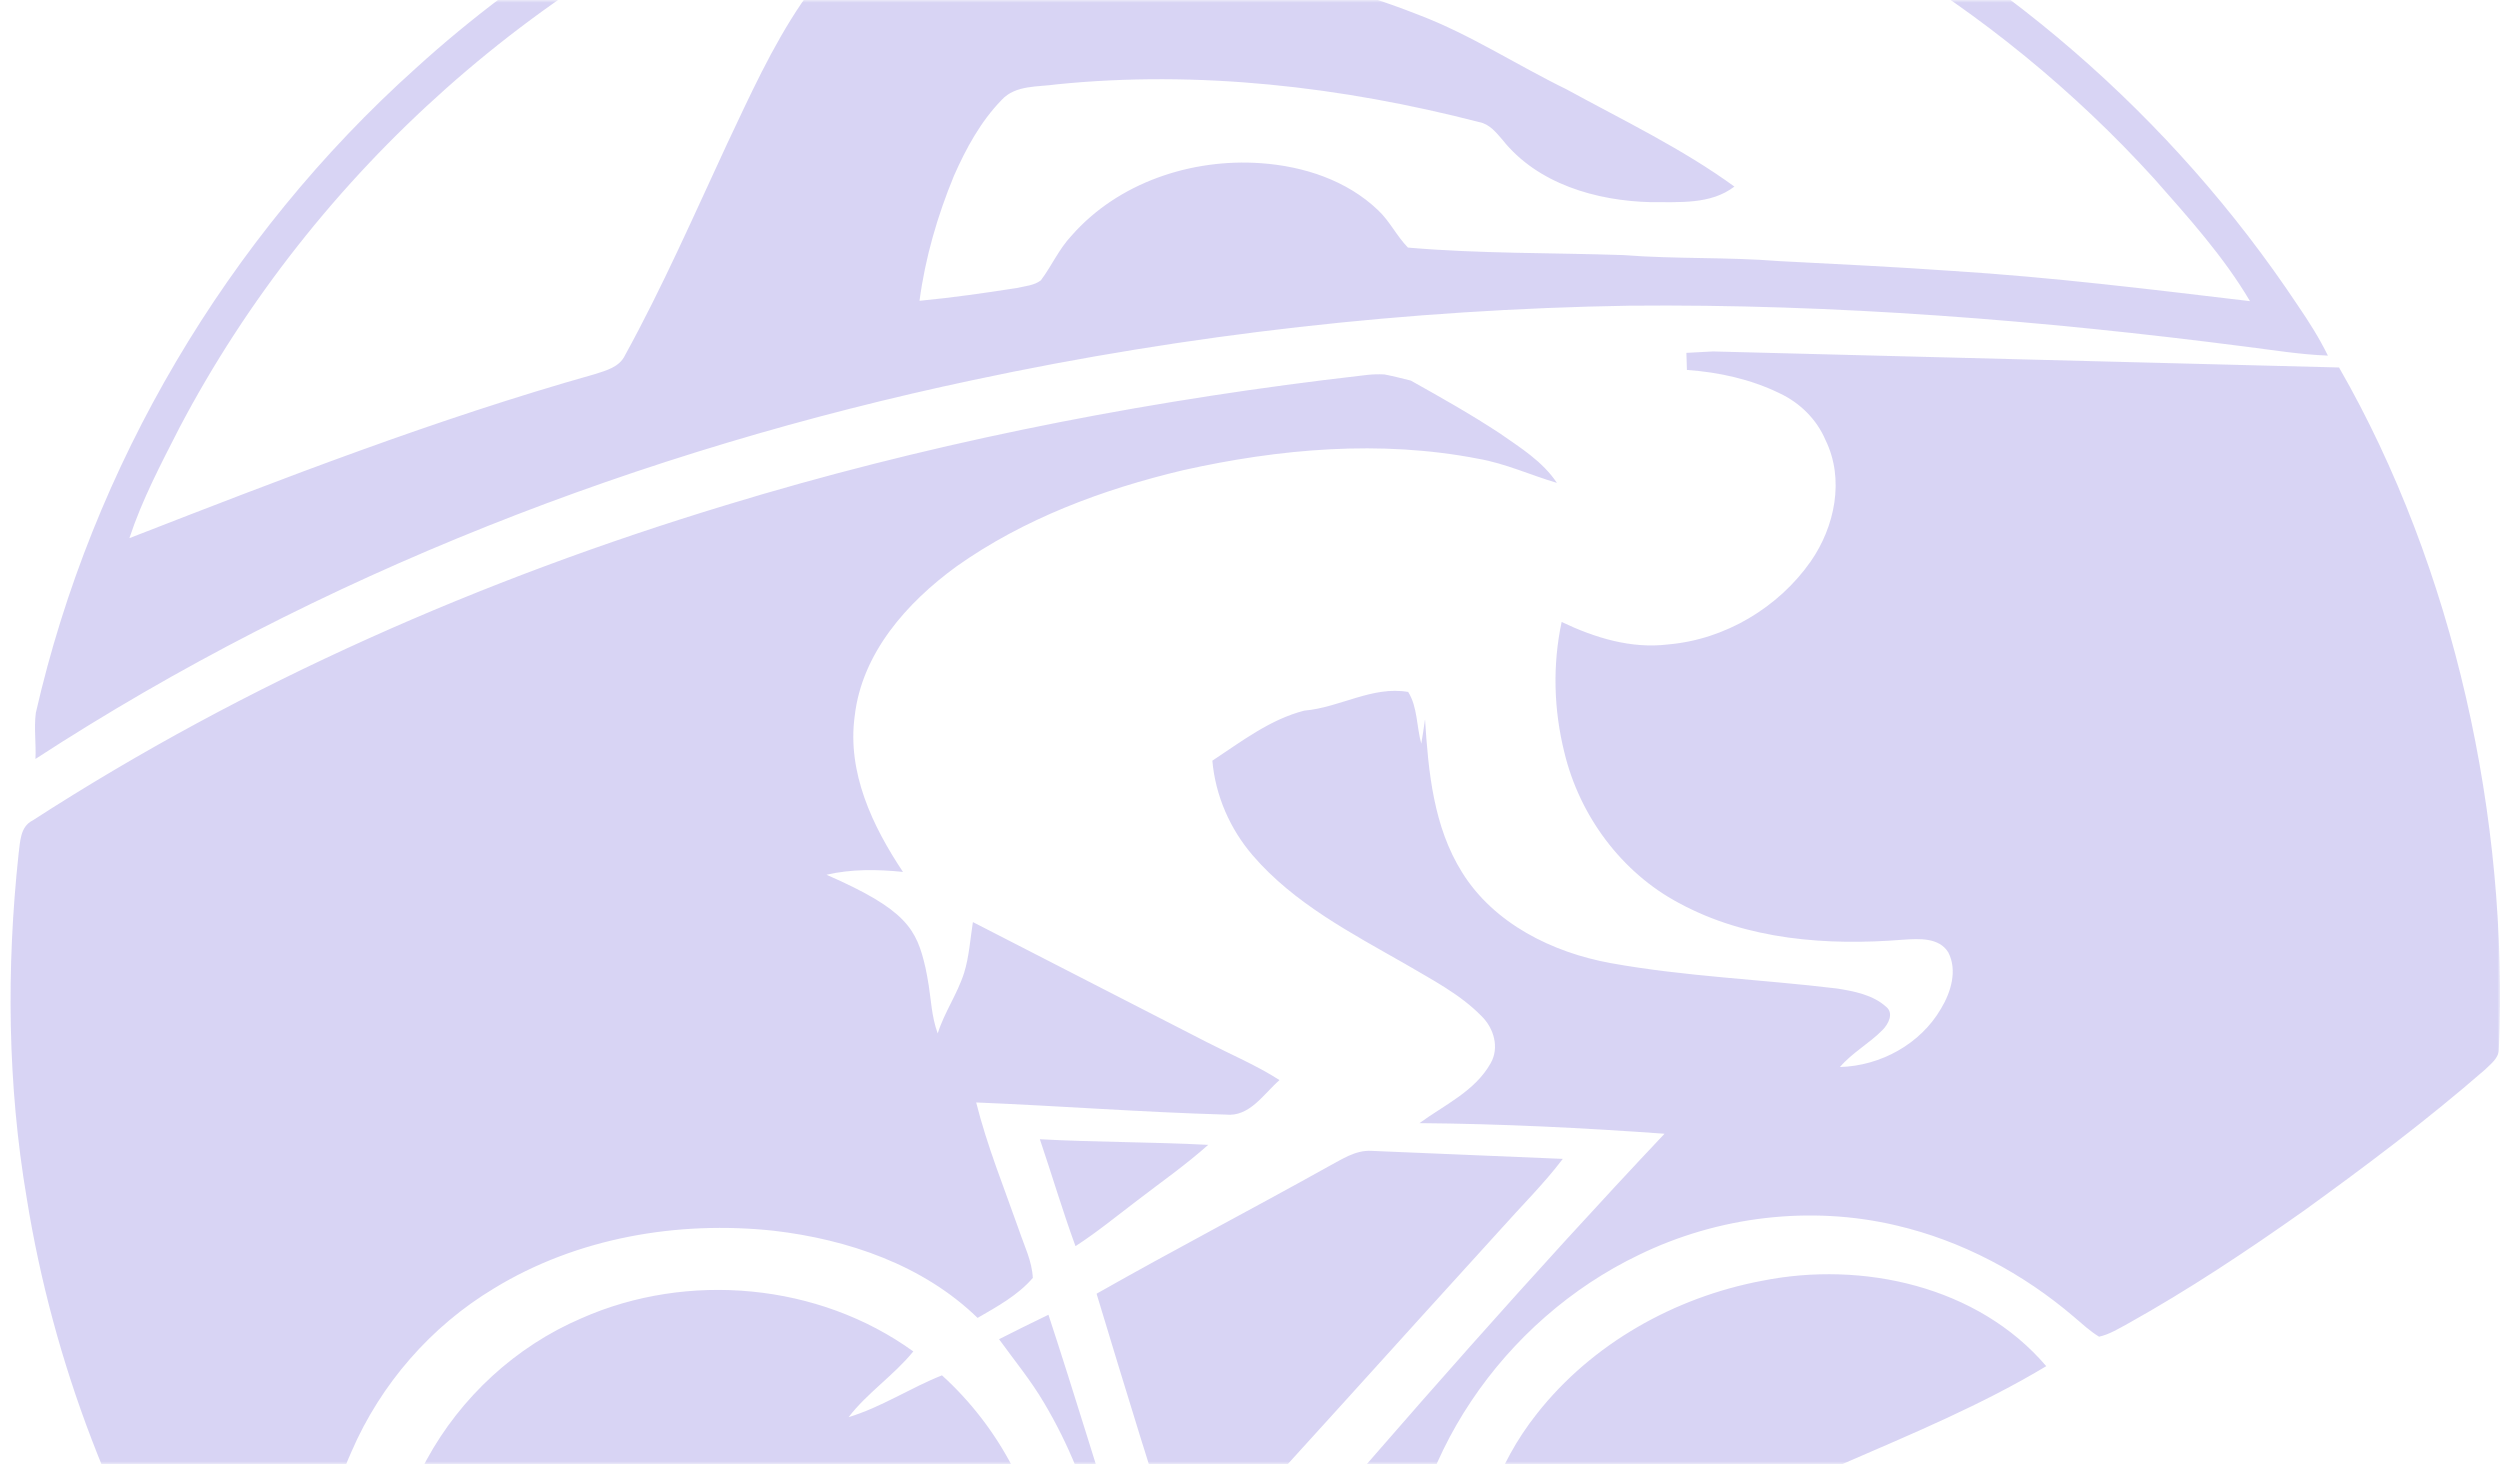 <?xml version="1.0" encoding="UTF-8"?> <svg xmlns="http://www.w3.org/2000/svg" width="473" height="277" viewBox="0 0 473 277" fill="none"><g opacity="0.25"><mask id="mask0_39_34" style="mask-type:alpha" maskUnits="userSpaceOnUse" x="0" y="0" width="473" height="277"><rect width="473" height="277" rx="15" fill="#6354D2"></rect></mask><g mask="url(#mask0_39_34)"><path fill-rule="evenodd" clip-rule="evenodd" d="M78.704 12.878C120.829 -25.405 177.316 -47.528 234.357 -47.986C270.237 -48.38 306.243 -40.74 338.645 -25.312C377.477 -7.048 410.993 22.076 434.695 57.714C436.798 60.787 438.801 63.933 440.437 67.281C435.223 67.085 430.067 66.236 424.892 65.585C386.188 60.586 347.18 57.464 308.13 57.838C266.482 58.541 224.884 63.207 184.148 71.896C121.426 85.185 60.503 108.586 6.706 143.594C6.853 140.682 6.403 137.761 6.779 134.873C17.442 88.141 42.957 44.95 78.704 12.878ZM109.999 249.421C130.128 240.506 154.908 242.76 172.797 255.69C169.109 260.224 164.12 263.495 160.55 268.13C166.762 266.243 172.21 262.602 178.223 260.214C189.043 270.038 196.381 283.764 197.863 298.33C198.467 305.15 198.123 312.08 196.482 318.75C175.589 323.133 154.205 324.393 132.909 324.909C112.697 325.237 92.419 324.763 72.367 322.056C71.001 306.413 73.094 290.092 80.731 276.176C87.162 264.357 97.589 254.731 109.999 249.421ZM189.021 253.377C192.115 251.802 195.231 250.265 198.366 248.752C203.288 263.73 207.808 278.848 212.654 293.857C214.865 301.352 217.657 308.683 219.485 316.286C216.433 316.663 213.374 316.989 210.314 317.221C211.236 299.199 206.775 280.96 197.545 265.431C195.046 261.173 191.903 257.368 189.021 253.377ZM333.382 242.327C352.395 238.512 374.248 243.345 387.152 258.479C374.995 265.783 361.843 271.242 348.856 276.885C332.517 283.739 316.035 290.292 299.234 295.942C292.698 297.998 286.183 300.317 279.349 301.161C278.872 289.032 283.256 276.976 290.761 267.501C301.19 254.221 316.841 245.447 333.382 242.327ZM251.357 220.688C253.881 219.352 256.439 217.583 259.432 217.742C271.51 218.227 283.593 218.775 295.681 219.259C292.142 223.936 287.952 228.058 284.062 232.434C264.077 254.38 244.275 276.511 224.147 298.33C218.352 280.558 212.879 262.661 207.471 244.771C221.984 236.533 236.787 228.82 251.357 220.688ZM196.742 215.545C207.355 216.122 217.984 216.047 228.59 216.607C224.321 220.422 219.62 223.701 215.084 227.19C211.253 230.094 207.53 233.161 203.483 235.772C201.04 229.094 199.02 222.274 196.742 215.545ZM442.546 69.528C464.367 107.495 474.674 154.892 472.779 198.59C472.73 200.251 471.246 201.289 470.182 202.363C459.224 211.899 447.596 220.62 435.825 229.121C425.096 236.699 414.136 243.996 402.653 250.399C400.884 251.359 399.131 252.46 397.146 252.902C395.418 251.867 393.969 250.473 392.443 249.196C382.775 240.922 371.216 234.753 358.774 231.849C342.536 228.017 325.039 230.129 310.066 237.433C284.456 249.704 265.87 276.452 265.652 305.059C253.085 307.506 240.862 311.436 228.278 313.741C232.362 307.406 237.475 301.82 242.245 296.003C265.902 268.338 289.948 240.981 314.93 214.503C299.505 213.392 284.035 212.623 268.561 212.498C273.272 209.05 279.067 206.464 282.025 201.172C283.726 198.24 282.637 194.526 280.322 192.265C276.223 188.066 270.918 185.362 265.912 182.406C255.667 176.552 244.862 170.944 237.048 161.878C232.713 156.852 229.956 150.541 229.376 143.922C234.868 140.306 240.309 136.099 246.781 134.448C253.436 133.887 259.648 129.74 266.423 130.914C268.207 133.738 268.008 137.484 268.905 140.7C269.156 139.163 269.416 137.626 269.615 136.092C270.247 146.017 271.21 156.402 276.626 165.049C282.662 174.759 293.712 180.201 304.692 182.212C318.871 184.777 333.306 185.293 347.59 187.03C350.809 187.547 354.289 188.207 356.803 190.437C358.398 191.672 357.29 193.75 356.174 194.878C353.677 197.423 350.449 199.15 348.119 201.881C355.823 201.661 363.359 197.523 367.24 190.835C369.112 187.73 370.375 183.624 368.626 180.208C366.864 177.321 363.05 177.605 360.133 177.788C345.747 178.95 330.549 177.862 317.655 170.851C306.739 165.049 298.851 154.305 295.983 142.378C293.97 134.32 293.72 125.808 295.465 117.676C301.726 120.666 308.617 122.793 315.632 121.924C326.356 120.999 336.459 114.98 342.595 106.215C347.163 99.637 349.026 90.654 345.377 83.24C343.708 79.31 340.508 76.178 336.65 74.384C331.202 71.729 325.182 70.421 319.163 69.992L319.065 66.762L324.096 66.493L442.546 69.528ZM137.394 95.556C174.267 84.304 212.189 76.685 250.436 71.916C253.173 71.576 255.911 71.247 258.651 70.937C259.734 70.814 260.823 70.79 261.921 70.839C263.597 71.162 265.259 71.59 266.925 72.006C272.609 75.187 278.302 78.392 283.753 81.982C287.667 84.713 291.874 87.307 294.565 91.364C289.594 89.896 284.841 87.691 279.703 86.798C261.219 83.201 242.068 84.887 223.82 88.969C208.66 92.575 193.715 98.127 180.946 107.184C171.583 114.013 163.066 123.554 161.707 135.492C160.257 146.159 165.069 156.311 170.844 164.966C166.025 164.474 161.12 164.399 156.375 165.502C171.473 172.102 173.421 175.742 175.102 183.105C175.348 184.172 175.525 185.313 175.731 186.551C176.112 188.826 176.262 192.421 177.415 195.524C178.695 191.472 181.13 188.105 182.413 184.053C183.349 181.082 183.61 177.365 184.074 174.458L228.381 197.2C232.966 199.551 237.736 201.563 242.085 204.352C239.075 206.966 236.443 211.373 231.892 210.881C216.148 210.438 200.431 209.227 184.693 208.586C186.755 216.817 189.967 224.696 192.776 232.683C193.774 235.674 195.265 238.595 195.408 241.784C192.574 245.072 188.677 247.201 184.961 249.347C174.667 239.346 160.459 234.506 146.422 232.86C128.233 230.907 109.142 234.171 93.441 243.778C81.528 250.933 72.023 261.885 66.521 274.607C59.957 289.274 58.701 305.586 59.22 321.457C54.19 321.021 49.201 320.221 44.239 319.325C41.507 319.044 40.016 316.479 38.563 314.478C21.605 287.872 10.053 257.828 5.057 226.7C1.417 205.211 1.191 183.216 3.514 161.577C3.833 159.292 3.781 156.429 6.17 155.235C46.663 129.055 91.279 109.555 137.394 95.556ZM154.463 -26C103.074 -6.348 59.421 32.446 33.911 81.004C30.449 87.791 26.869 94.57 24.48 101.822C53.462 90.537 82.518 79.259 112.488 70.804C114.643 70.109 117.192 69.476 118.248 67.23C125.372 54.266 131.307 40.692 137.536 27.285C141.864 18.146 146.039 8.862 151.74 0.464C154.288 -3.133 157.525 -7.016 162.236 -7.525C169.185 -8.533 176.218 -8.893 183.226 -9.301C212.024 -10.488 241.508 -7.833 268.485 2.843C278.243 6.56 286.996 12.327 296.352 16.883C307.09 22.761 318.232 28.088 328.15 35.299C323.638 38.757 317.669 38.197 312.322 38.248C302.011 38.003 290.845 34.776 284.229 26.402C283.03 25.015 281.789 23.463 279.877 23.104C253.873 16.399 226.737 13.252 199.934 15.958C196.405 16.485 192.157 16.032 189.522 18.897C185.541 22.986 182.774 28.088 180.486 33.263C177.365 40.834 175.046 48.782 173.972 56.911C180.167 56.321 186.328 55.435 192.474 54.476C193.975 54.116 195.658 54.016 196.926 53.047C198.978 50.309 200.362 47.103 202.735 44.59C211.52 34.558 225.412 29.94 238.557 30.875C246.622 31.443 254.837 34.105 260.756 39.792C262.961 41.869 264.268 44.691 266.389 46.844C279.936 48.014 293.577 47.806 307.167 48.263C316.957 49.032 326.801 48.613 336.591 49.399C347.524 49.967 358.457 50.485 369.38 51.261C388.226 52.438 406.961 54.75 425.698 56.979C420.702 48.515 414.053 41.169 407.583 33.821C377.352 0.54 337.13 -23.628 293.383 -34.478C247.661 -45.825 198.408 -43.07 154.463 -26Z" fill="#6354D2"></path></g></g></svg> 